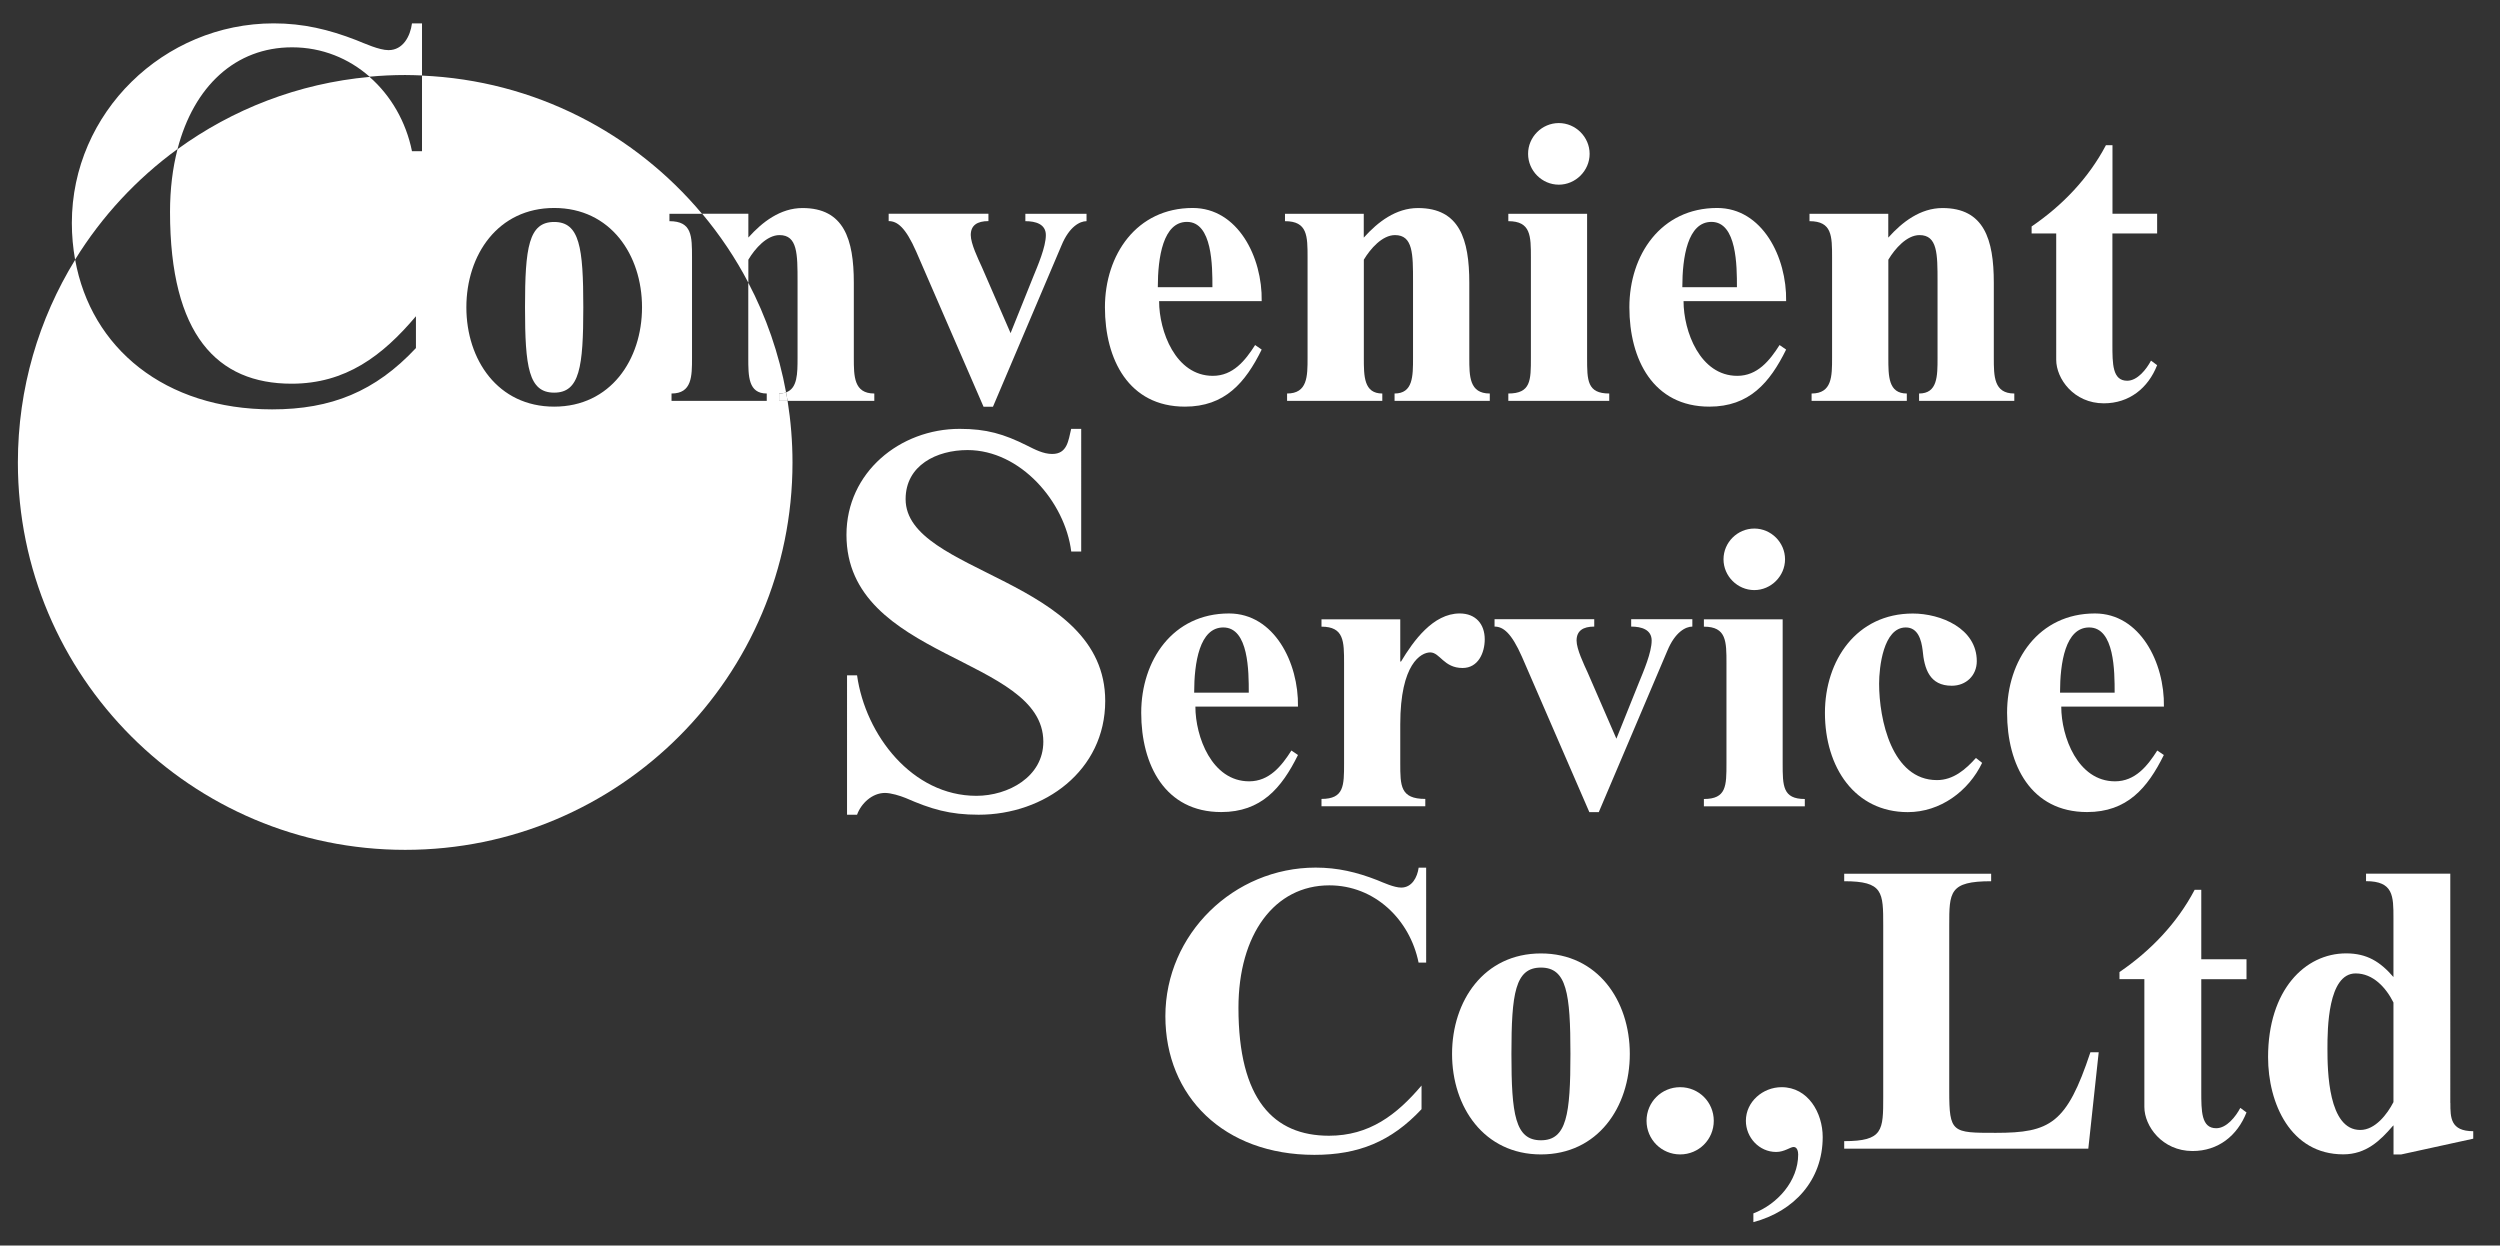 <?xml version="1.0" encoding="utf-8"?>
<!-- Generator: Adobe Illustrator 24.2.1, SVG Export Plug-In . SVG Version: 6.00 Build 0)  -->
<svg version="1.1" id="レイヤー_1" xmlns="http://www.w3.org/2000/svg" xmlns:xlink="http://www.w3.org/1999/xlink" x="0px"
	 y="0px" viewBox="0 0 346.56 172.66" style="enable-background:new 0 0 346.56 172.66;" xml:space="preserve">
<rect x="0" y="0" width="346.56" height="172.66" fill="#333333" stroke="none"/>
<style type="text/css">
	.st0{fill:#FFFFFF;}
</style>
<g>
	<path class="st0" d="M127,34.86c-1.48-3.36-2.62-4.21-3.81-4.21v-1.02h13.83v1.02c-1.54,0-2.45,0.57-2.45,1.93
		c0,1.2,1.02,3.3,1.54,4.44l3.98,9.16l3.13-7.79c0.63-1.54,1.76-4.15,1.76-5.8c0-1.53-1.42-1.93-2.84-1.93v-1.02h8.48v1.02
		c-0.91,0-2.39,0.74-3.47,3.36l-9.5,22.36h-1.31L127,34.86z"/>
	<path class="st0" d="M160.68,41.75c0,4.15,2.27,10.35,7.45,10.35c2.79,0,4.49-2.11,5.86-4.27l0.91,0.63
		c-2.27,4.61-5.12,7.91-10.64,7.91c-7.79,0-11.09-6.54-11.09-13.77c0-7.28,4.38-13.77,12.17-13.77c6.26,0,9.67,6.83,9.56,12.91
		H160.68z M168.07,39.81c0-2.9,0-9.05-3.53-9.05c-3.3,0-4.04,4.89-4.04,9.05H168.07z"/>
	<path class="st0" d="M189.06,32.93c1.94-2.16,4.44-4.09,7.51-4.09c5.75,0,7.11,4.32,7.11,10.35V49.6c0,2.56,0,4.95,2.84,4.95v1.02
		h-13.2v-1.02c2.56,0,2.56-2.39,2.56-4.95V39.02c0-3.81,0-6.43-2.5-6.43c-1.76,0-3.41,1.88-4.32,3.41v13.6c0,2.56,0,4.95,2.56,4.95
		v1.02h-13.2v-1.02c2.84,0,2.84-2.39,2.84-4.95V35.72c0-3.01,0-5.06-3.13-5.06v-1.02h10.92V32.93z"/>
	<path class="st0" d="M220.01,49.6c0,3.13,0,4.95,3.07,4.95v1.02h-13.99v-1.02c3.13,0,3.13-1.82,3.13-4.95V35.72
		c0-3.01,0-5.06-3.13-5.06v-1.02h10.92V49.6z M216.09,17.06c2.33,0,4.27,1.93,4.27,4.27c0,2.33-1.94,4.27-4.27,4.27
		c-2.33,0-4.26-1.93-4.26-4.27C211.82,18.99,213.75,17.06,216.09,17.06z"/>
	<path class="st0" d="M233.38,41.75c0,4.15,2.27,10.35,7.45,10.35c2.79,0,4.49-2.11,5.86-4.27l0.91,0.63
		c-2.27,4.61-5.12,7.91-10.64,7.91c-7.79,0-11.09-6.54-11.09-13.77c0-7.28,4.38-13.77,12.17-13.77c6.26,0,9.67,6.83,9.56,12.91
		H233.38z M240.78,39.81c0-2.9,0-9.05-3.53-9.05c-3.3,0-4.04,4.89-4.04,9.05H240.78z"/>
	<path class="st0" d="M261.77,32.93c1.93-2.16,4.44-4.09,7.51-4.09c5.75,0,7.11,4.32,7.11,10.35V49.6c0,2.56,0,4.95,2.84,4.95v1.02
		h-13.2v-1.02c2.56,0,2.56-2.39,2.56-4.95V39.02c0-3.81,0-6.43-2.5-6.43c-1.76,0-3.41,1.88-4.32,3.41v13.6c0,2.56,0,4.95,2.56,4.95
		v1.02h-13.2v-1.02c2.84,0,2.84-2.39,2.84-4.95V35.72c0-3.01,0-5.06-3.13-5.06v-1.02h10.92V32.93z"/>
	<path class="st0" d="M292.83,29.63h6.2v2.73h-6.2v15.36c0,2.73,0,5.06,2.05,5.06c1.42,0,2.67-1.59,3.3-2.79l0.85,0.63
		c-1.25,3.19-3.87,5.29-7.39,5.29c-4.16,0-6.6-3.41-6.6-6.03V32.36h-3.41v-0.97c4.27-2.9,7.91-6.71,10.3-11.26h0.91V29.63z"/>
	<path class="st0" d="M149.89,76.46h-1.39c-0.85-6.88-7.03-14.07-14.38-14.07c-4.25,0-8.58,2.09-8.58,6.8
		c0,10.43,27.67,10.9,27.67,27.98c0,9.66-8.42,15.77-17.55,15.77c-4.02,0-6.57-0.77-10.12-2.32c-0.77-0.31-2.01-0.7-2.86-0.7
		c-1.78,0-3.32,1.47-3.87,3.02h-1.39V93.62h1.39c1.16,8.27,7.65,16.7,16.54,16.7c4.41,0,9.28-2.63,9.28-7.5
		c0-11.83-27.29-11.36-27.29-28.68c0-8.66,7.42-14.69,15.69-14.69c3.71,0,6.11,0.7,9.35,2.32c1.08,0.54,2.24,1.16,3.48,1.16
		c2.09,0,2.24-1.85,2.63-3.48h1.39V76.46z"/>
	<path class="st0" d="M165.71,97.96c0,4.15,2.27,10.35,7.45,10.35c2.79,0,4.49-2.11,5.86-4.27l0.91,0.62
		c-2.27,4.61-5.12,7.91-10.64,7.91c-7.79,0-11.09-6.54-11.09-13.76c0-7.28,4.38-13.77,12.17-13.77c6.26,0,9.67,6.83,9.56,12.91
		H165.71z M173.11,96.02c0-2.9,0-9.04-3.53-9.04c-3.3,0-4.04,4.89-4.04,9.04H173.11z"/>
	<path class="st0" d="M194.1,91.7h0.12c1.7-2.84,4.44-6.66,8.13-6.66c2.22,0,3.47,1.48,3.47,3.58c0,1.88-0.91,3.98-3.07,3.98
		c-2.62,0-3.13-2.16-4.49-2.16c-1.25,0-4.15,1.54-4.15,9.96v5.4c0,3.13,0,4.95,3.47,4.95v1.02h-14.39v-1.02
		c3.13,0,3.13-1.82,3.13-4.95V91.93c0-3.02,0-5.06-3.13-5.06v-1.02h10.92V91.7z"/>
	<path class="st0" d="M210.99,91.07c-1.48-3.36-2.62-4.21-3.81-4.21v-1.02h13.82v1.02c-1.54,0-2.45,0.57-2.45,1.94
		c0,1.19,1.02,3.3,1.54,4.44l3.98,9.16l3.13-7.79c0.63-1.54,1.76-4.16,1.76-5.81c0-1.53-1.42-1.94-2.84-1.94v-1.02h8.48v1.02
		c-0.91,0-2.39,0.74-3.47,3.36l-9.5,22.36h-1.31L210.99,91.07z"/>
	<path class="st0" d="M247.12,105.81c0,3.13,0,4.95,3.07,4.95v1.02h-13.99v-1.02c3.13,0,3.13-1.82,3.13-4.95V91.93
		c0-3.02,0-5.06-3.13-5.06v-1.02h10.92V105.81z M243.19,73.27c2.33,0,4.26,1.93,4.26,4.26s-1.94,4.27-4.26,4.27
		c-2.33,0-4.27-1.93-4.27-4.27S240.86,73.27,243.19,73.27z"/>
	<path class="st0" d="M274.77,105.75c-1.88,3.93-5.8,6.83-10.3,6.83c-7.34,0-11.49-6.2-11.49-13.76c0-7.28,4.38-13.77,12.18-13.77
		c3.87,0,8.87,2.05,8.87,6.6c0,1.99-1.48,3.41-3.47,3.41c-3.07,0-3.81-2.33-4.04-4.95c-0.17-1.37-0.63-3.13-2.33-3.13
		c-3.13,0-3.7,5.58-3.7,7.79c0,4.95,1.76,13.37,8.02,13.37c2.27,0,3.98-1.48,5.4-3.07L274.77,105.75z"/>
	<path class="st0" d="M285.74,97.96c0,4.15,2.28,10.35,7.45,10.35c2.79,0,4.49-2.11,5.86-4.27l0.91,0.62
		c-2.27,4.61-5.12,7.91-10.64,7.91c-7.79,0-11.09-6.54-11.09-13.76c0-7.28,4.38-13.77,12.18-13.77c6.25,0,9.67,6.83,9.56,12.91
		H285.74z M293.14,96.02c0-2.9,0-9.04-3.53-9.04c-3.3,0-4.04,4.89-4.04,9.04H293.14z"/>
	<path class="st0" d="M121.2,54.55c-2.84,0-2.84-2.39-2.84-4.95V39.19c0-6.03-1.37-10.35-7.11-10.35c-3.07,0-5.58,1.93-7.51,4.09
		v-3.3h-6.4c2.46,2.94,4.61,6.14,6.4,9.56V36c0.91-1.54,2.56-3.41,4.32-3.41c2.5,0,2.5,2.62,2.5,6.43V49.6
		c0,2.18-0.01,4.23-1.59,4.79c0.07,0.39,0.15,0.78,0.21,1.18h12.02V54.55z"/>
	<g>
		<path class="st0" d="M24.61,20.66c2.26-8.71,8.04-14.1,15.88-14.1c4.16,0,7.86,1.54,10.74,4.07c1.62-0.15,3.27-0.23,4.93-0.23
			c0.78,0,1.56,0.03,2.34,0.06V3.24h-1.39c-0.23,1.78-1.24,3.71-3.25,3.71c-1.31,0-3.32-0.93-4.48-1.39
			c-3.79-1.47-7.34-2.32-11.44-2.32c-15.23,0-27.98,12.37-27.98,27.67c0,1.75,0.16,3.45,0.45,5.08C14.1,30,18.94,24.79,24.61,20.66z
			"/>
		<g>
			<path class="st0" d="M76.82,30.77c-3.53,0-4.04,3.53-4.04,11.83c0,8.31,0.51,11.83,4.04,11.83c3.53,0,4.04-3.53,4.04-11.83
				C80.86,34.29,80.35,30.77,76.82,30.77z"/>
			<path class="st0" d="M109.18,55.57H108v-1.02c0.38,0,0.7-0.06,0.97-0.16c-0.99-5.39-2.77-10.5-5.24-15.2V49.6
				c0,2.56,0,4.95,2.56,4.95v1.02h-13.2v-1.02c2.84,0,2.84-2.39,2.84-4.95V35.72c0-3.01,0-5.06-3.13-5.06v-1.02h4.52
				c-9.38-11.19-23.24-18.5-38.82-19.16v10.48h-1.39c-0.82-4.07-2.92-7.71-5.88-10.3c-9.9,0.9-19.01,4.49-26.62,10.02
				c-0.68,2.62-1.04,5.54-1.04,8.7c0,17.08,6.57,23.81,16.85,23.81c7.5,0,12.6-3.86,17.24-9.35v4.41c-5.64,6.03-11.75,8.5-19.94,8.5
				c-14.87,0-25.1-8.49-27.3-20.74c-5.03,8.18-7.94,17.8-7.94,28.11c0,29.65,24.04,53.69,53.69,53.69
				c29.66,0,53.69-24.04,53.69-53.69C109.86,61.2,109.62,58.35,109.18,55.57z M76.82,56.37c-7.79,0-12.17-6.48-12.17-13.77
				c0-7.28,4.38-13.77,12.17-13.77C84.62,28.83,89,35.32,89,42.6C89,49.88,84.62,56.37,76.82,56.37z"/>
		</g>
	</g>
	<path class="st0" d="M108,54.55v1.02h1.18c-0.06-0.4-0.14-0.79-0.21-1.18C108.69,54.49,108.38,54.55,108,54.55z"/>
	<g>
		<path class="st0" d="M197.69,133.44h-1.04c-1.21-5.99-6.1-10.71-12.37-10.71c-7.6,0-12.6,6.79-12.6,16.98
			c0,12.72,4.89,17.73,12.55,17.73c5.58,0,9.38-2.88,12.83-6.96v3.28c-4.2,4.49-8.75,6.33-14.85,6.33
			c-12.55,0-20.66-8.11-20.66-19.22c0-11.4,9.5-20.6,20.83-20.6c3.05,0,5.7,0.63,8.52,1.73c0.86,0.35,2.36,1.04,3.34,1.04
			c1.5,0,2.24-1.44,2.42-2.76h1.04V133.44z"/>
		<path class="st0" d="M201.29,146.1c0-7.37,4.43-13.93,12.32-13.93c7.88,0,12.32,6.56,12.32,13.93c0,7.37-4.43,13.93-12.32,13.93
			C205.73,160.03,201.29,153.47,201.29,146.1z M217.7,146.1c0-8.4-0.52-11.97-4.09-11.97s-4.09,3.57-4.09,11.97
			c0,8.4,0.52,11.97,4.09,11.97S217.7,154.51,217.7,146.1z"/>
		<path class="st0" d="M228.25,155.37c0-2.59,2.07-4.66,4.66-4.66c2.59,0,4.66,2.07,4.66,4.66c0,2.59-2.07,4.66-4.66,4.66
			C230.33,160.03,228.25,157.96,228.25,155.37z"/>
		<path class="st0" d="M243.05,168.21c3.34-1.27,6.22-4.49,6.22-8.17c0-0.4-0.12-1.04-0.63-1.04c-0.46,0-1.27,0.69-2.42,0.69
			c-2.36,0-4.2-2.01-4.2-4.32c0-2.65,2.36-4.66,4.95-4.66c3.68,0,5.7,3.57,5.7,6.91c0,5.99-3.97,10.3-9.61,11.8V168.21z"/>
		<path class="st0" d="M289.49,159.23h-33.84v-1.04c5.41,0,5.41-1.5,5.41-6.16v-23.71c0-4.66,0-6.16-5.41-6.16v-1.04h20.37v1.04
			c-5.81,0-5.81,1.5-5.81,6.16v22.91c0,5.81,0.4,5.81,6.45,5.81c7.54,0,9.84-1.27,13.12-11.17h1.15L289.49,159.23z"/>
		<path class="st0" d="M305.15,132.98h6.27v2.76h-6.27v15.54c0,2.76,0,5.12,2.07,5.12c1.44,0,2.71-1.61,3.34-2.82l0.86,0.63
			c-1.27,3.22-3.91,5.35-7.48,5.35c-4.2,0-6.68-3.45-6.68-6.1v-17.73h-3.45v-0.98c4.32-2.94,8-6.79,10.42-11.4h0.92V132.98z"/>
		<path class="st0" d="M339.68,152.9c0,2.01,0,3.91,3.17,3.91v1.04l-10.01,2.19h-1.04V156l-0.12,0.11
			c-1.73,2.01-3.68,3.91-6.85,3.91c-7.31,0-10.42-7.08-10.42-13.47c0-9.32,5.12-14.39,10.82-14.39c2.88,0,4.72,1.15,6.56,3.28v-8.17
			c0-3.05,0-5.12-3.8-5.12v-1.04h11.68V152.9z M331.79,138.97c-1.04-2.07-2.82-4.03-5.24-4.03c-3.86,0-3.91,7.71-3.91,10.42
			c0,3.11,0.11,11.28,4.55,11.28c2.07,0,3.74-2.19,4.6-3.86V138.97z"/>
	</g>
</g>
</svg>
